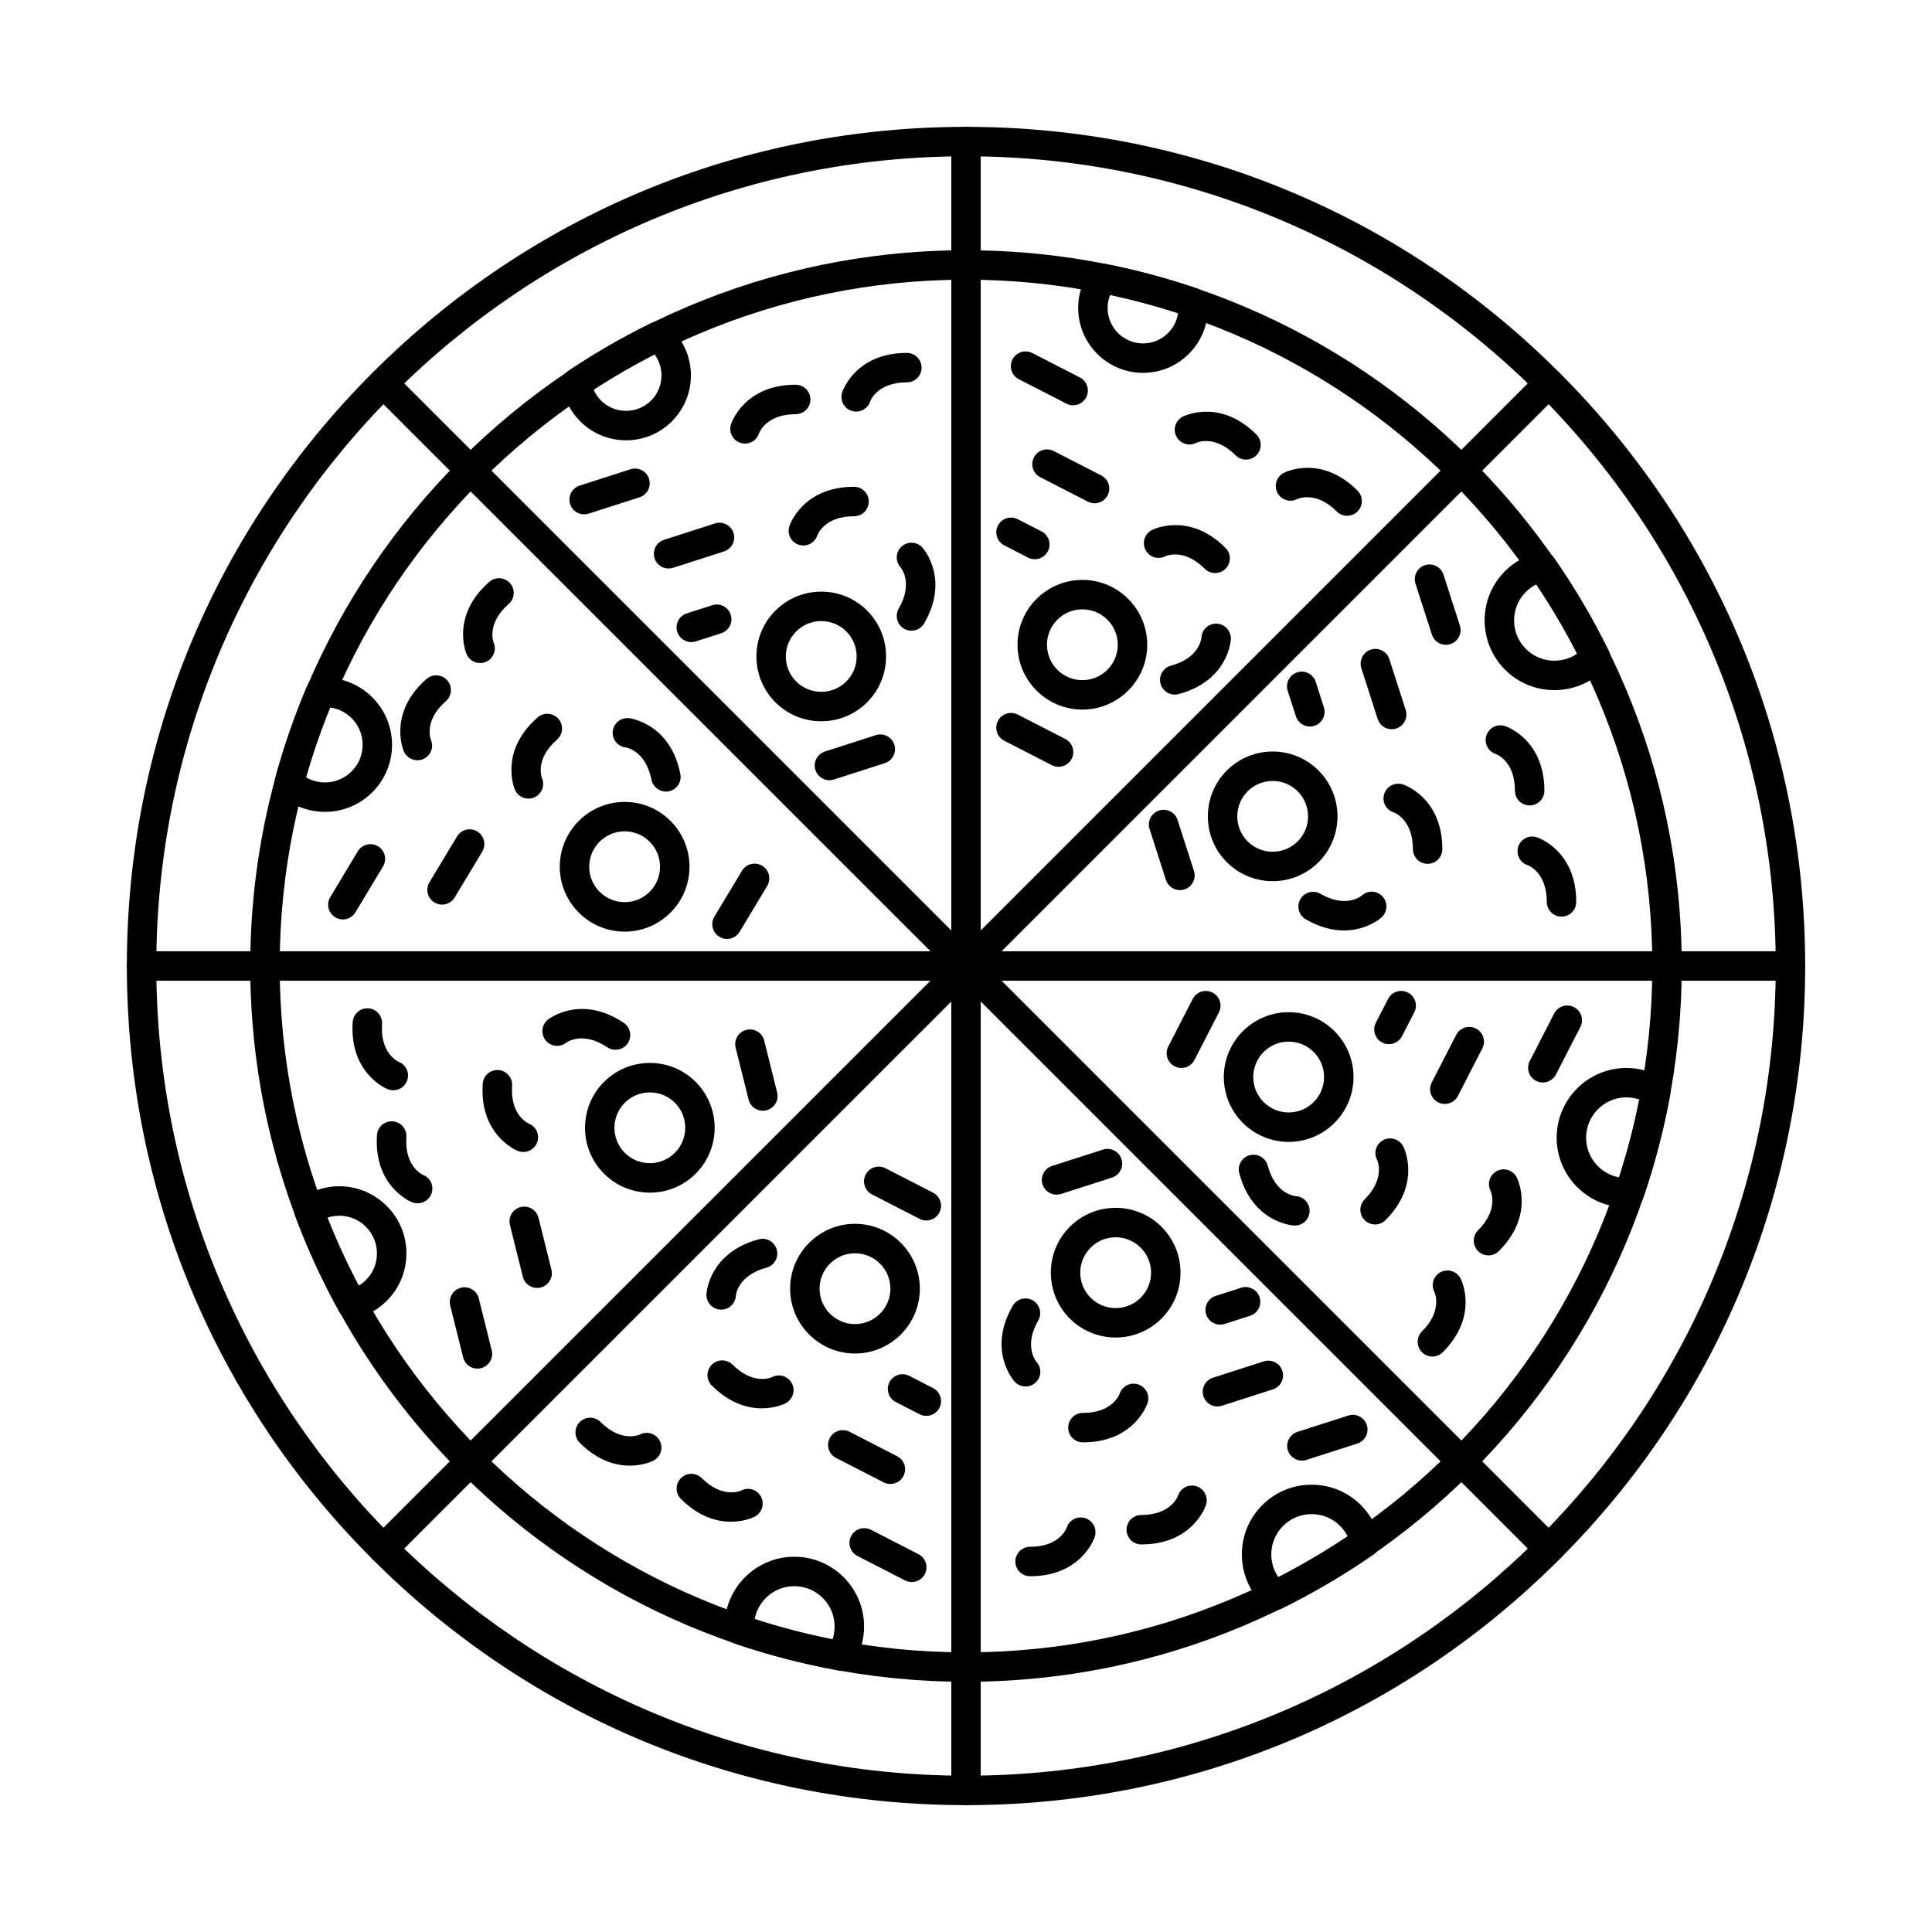 <?xml version="1.0" encoding="UTF-8"?>
<!-- The Best Svg Icon site in the world: iconSvg.co, Visit us! https://iconsvg.co -->
<svg fill="#000000" width="800px" height="800px" version="1.1" viewBox="144 144 512 512" xmlns="http://www.w3.org/2000/svg">
 <g fill-rule="evenodd">
  <path d="m400 185.42c-118.32 0-214.58 96.262-214.58 214.58 0 118.33 96.262 214.58 214.58 214.58 118.32 0 214.59-96.25 214.59-214.58 0-118.32-96.266-214.58-214.59-214.58zm0 436.96c-59.402 0-115.25-23.121-157.25-65.133-42.004-42-65.133-97.848-65.133-157.25 0-59.395 23.133-115.24 65.133-157.25 42.004-42 97.848-65.133 157.25-65.133s115.25 23.133 157.25 65.133c42.004 42.008 65.141 97.855 65.141 157.25 0 59.402-23.133 115.25-65.141 157.25-42.004 42.008-97.848 65.133-157.25 65.133z"/>
  <path d="m400 218.12c-100.29 0-181.88 81.594-181.88 181.88 0 100.29 81.59 181.89 181.88 181.89 100.29 0 181.88-81.59 181.88-181.89 0-100.29-81.59-181.88-181.88-181.88zm0 371.57c-104.59 0-189.68-85.094-189.68-189.69 0-104.58 85.09-189.68 189.68-189.68 104.59 0 189.68 85.098 189.68 189.68 0 104.59-85.094 189.69-189.68 189.69z"/>
  <path d="m230.75 466.7c2.426 6.144 5.199 12.191 8.285 18.031 0.699-0.418 1.352-0.926 1.938-1.504 1.887-1.891 2.922-4.391 2.922-7.062 0-2.664-1.039-5.172-2.922-7.051-2.746-2.742-6.715-3.598-10.223-2.418zm6.5 26.84c-1.395 0-2.719-0.75-3.414-2.012-4.481-8.117-8.391-16.633-11.621-25.297-0.613-1.656-0.047-3.516 1.391-4.543 7.09-5.059 16.715-4.258 22.887 1.91 3.359 3.352 5.207 7.824 5.207 12.566 0 4.754-1.848 9.215-5.207 12.578-2.293 2.285-5.168 3.91-8.305 4.684-0.312 0.082-0.625 0.113-0.934 0.109z"/>
  <path d="m618.48 403.9h-436.97c-2.152 0-3.902-1.746-3.902-3.898s1.746-3.902 3.902-3.902h436.97c2.152 0 3.902 1.746 3.902 3.902 0 2.152-1.746 3.902-3.902 3.898z"/>
  <path d="m400 622.38c-2.156 0-3.902-1.738-3.902-3.902v-436.96c0-2.156 1.746-3.902 3.902-3.902s3.902 1.746 3.902 3.902v436.96c0 2.164-1.746 3.902-3.902 3.902z"/>
  <path d="m245.51 558.39c-1 0-1.996-0.387-2.758-1.148-1.523-1.523-1.523-3.992 0-5.516l308.98-308.98c1.523-1.516 3.992-1.516 5.516 0 1.523 1.523 1.523 4.004 0 5.527l-308.98 308.97c-0.762 0.762-1.762 1.148-2.758 1.148z"/>
  <path d="m554.49 558.39c-0.996 0-1.996-0.387-2.758-1.148l-308.98-308.97c-1.523-1.523-1.523-4.004 0-5.527 1.523-1.516 3.992-1.516 5.516 0l308.98 308.98c1.523 1.523 1.523 3.992 0 5.516-0.762 0.762-1.762 1.148-2.758 1.148z"/>
  <path d="m438.19 222.16c-0.434 1.086-0.66 2.254-0.66 3.453 0 5.18 4.211 9.398 9.387 9.398 4.711 0 8.625-3.496 9.289-8.027-5.887-1.91-11.926-3.523-18.02-4.828zm8.73 20.652c-9.48 0-17.191-7.723-17.191-17.199 0-3.68 1.148-7.191 3.328-10.16 0.895-1.219 2.418-1.809 3.902-1.516 8.289 1.637 16.512 3.84 24.434 6.555 1.434 0.488 2.453 1.758 2.617 3.269 0.066 0.609 0.102 1.238 0.102 1.848 0 9.48-7.711 17.199-17.188 17.199z"/>
  <path d="m430.84 305.48c-5.176 0-9.383 4.207-9.383 9.379 0 5.18 4.211 9.387 9.383 9.387 5.176 0 9.383-4.207 9.383-9.387 0-5.172-4.211-9.379-9.383-9.379zm0 26.566c-9.477 0-17.188-7.711-17.188-17.188 0-9.48 7.707-17.18 17.188-17.18 9.477 0 17.188 7.699 17.188 17.18 0 9.477-7.711 17.191-17.188 17.188z"/>
  <path d="m428.39 251.41c-0.602 0-1.211-0.141-1.777-0.438l-12.605-6.473c-1.918-0.988-2.672-3.332-1.688-5.254 0.984-1.91 3.336-2.672 5.25-1.688l12.605 6.473c1.914 0.984 2.672 3.332 1.688 5.254-0.691 1.352-2.059 2.125-3.473 2.121z"/>
  <path d="m474.2 265.8c-1 0-1.996-0.375-2.758-1.137-5.637-5.641-10.414-3.32-10.461-3.293-1.922 0.973-4.269 0.203-5.242-1.719-0.973-1.922-0.207-4.266 1.715-5.242 0.402-0.203 9.914-4.856 19.504 4.734 1.523 1.523 1.523 3.992 0 5.516-0.762 0.762-1.758 1.137-2.758 1.137z"/>
  <path d="m466.02 295.86c-1 0-1.996-0.375-2.758-1.137-5.637-5.641-10.414-3.324-10.461-3.301-1.922 0.977-4.269 0.215-5.242-1.707-0.973-1.93-0.207-4.277 1.715-5.254 0.402-0.203 9.914-4.856 19.504 4.746 1.523 1.523 1.523 3.992 0 5.516-0.762 0.762-1.762 1.137-2.758 1.137z"/>
  <path d="m501 280.68c-1 0-1.996-0.375-2.758-1.137-5.391-5.394-10.016-3.496-10.523-3.262-1.922 0.965-4.238 0.184-5.211-1.738-0.973-1.922-0.172-4.289 1.746-5.254 0.402-0.203 9.914-4.867 19.508 4.734 1.523 1.523 1.523 3.992 0 5.516-0.762 0.762-1.758 1.137-2.758 1.137z"/>
  <path d="m434.07 277.37c-0.602 0-1.207-0.133-1.781-0.426l-12.605-6.473c-1.918-0.988-2.672-3.332-1.688-5.254 0.984-1.922 3.336-2.672 5.254-1.688l12.605 6.473c1.918 0.984 2.672 3.332 1.688 5.254-0.691 1.34-2.059 2.113-3.473 2.113z"/>
  <path d="m424.53 347.21c-0.602 0-1.207-0.141-1.781-0.426l-12.605-6.481c-1.914-0.977-2.672-3.332-1.688-5.254 0.984-1.91 3.34-2.66 5.254-1.688l12.605 6.473c1.918 0.984 2.672 3.344 1.688 5.254-0.691 1.352-2.059 2.125-3.473 2.121z"/>
  <path d="m418.23 292.2c-0.598 0-1.211-0.141-1.781-0.426l-6.301-3.242c-1.914-0.984-2.672-3.332-1.688-5.25 0.984-1.922 3.336-2.672 5.254-1.688l6.301 3.231c1.918 0.984 2.672 3.344 1.688 5.254-0.691 1.352-2.059 2.125-3.473 2.121z"/>
  <path d="m455.32 328.08c-1.723 0-3.301-1.148-3.766-2.887-0.559-2.082 0.676-4.227 2.758-4.785 7.367-1.973 8.035-6.918 8.09-7.477 0.117-2.152 1.965-3.789 4.106-3.648 2.152 0.113 3.801 1.992 3.68 4.137-0.023 0.457-0.75 11.023-13.855 14.527-0.336 0.09-0.676 0.133-1.012 0.133z"/>
  <path d="m301.29 247.22c0.465 1.078 1.133 2.062 1.984 2.918 1.773 1.77 4.133 2.742 6.641 2.742 2.508 0 4.867-0.977 6.637-2.742 1.773-1.777 2.75-4.137 2.75-6.644 0-2.043-0.648-3.992-1.852-5.598-5.508 2.805-10.926 5.934-16.156 9.324zm8.621 13.461c-4.594 0-8.91-1.789-12.156-5.027-2.606-2.613-4.277-5.914-4.836-9.539-0.23-1.504 0.426-2.996 1.684-3.84 7.023-4.703 14.395-8.949 21.914-12.637 1.359-0.672 2.984-0.488 4.164 0.457 0.484 0.395 0.953 0.812 1.387 1.25 3.246 3.242 5.031 7.559 5.031 12.152 0 4.59-1.789 8.91-5.035 12.16-3.246 3.238-7.562 5.027-12.156 5.027z"/>
  <path d="m361.64 308.59c-2.504 0-4.863 0.977-6.637 2.742-1.773 1.777-2.75 4.137-2.75 6.633 0 2.508 0.977 4.867 2.75 6.633 3.66 3.656 9.613 3.668 13.27 0 1.773-1.77 2.746-4.125 2.746-6.633 0-2.5-0.977-4.856-2.746-6.633-1.773-1.77-4.129-2.742-6.637-2.742zm0 26.555c-4.402 0-8.801-1.676-12.152-5.027-6.699-6.695-6.703-17.598 0-24.301 3.246-3.242 7.562-5.027 12.152-5.027 4.594 0 8.906 1.789 12.152 5.027 6.703 6.707 6.699 17.605 0 24.301-3.348 3.352-7.75 5.027-12.152 5.027z"/>
  <path d="m298.8 280.31c-1.648 0-3.18-1.055-3.715-2.711-0.66-2.055 0.469-4.246 2.519-4.906l13.488-4.34c2.055-0.648 4.246 0.477 4.906 2.519 0.66 2.051-0.469 4.258-2.519 4.918l-13.488 4.328c-0.395 0.133-0.797 0.195-1.195 0.191z"/>
  <path d="m341.44 261.55c-0.41 0-0.824-0.059-1.234-0.191-2.047-0.672-3.152-2.906-2.481-4.957 0.141-0.426 3.574-10.445 17.141-10.445 2.152 0 3.902 1.746 3.902 3.902 0 2.152-1.746 3.902-3.902 3.902-7.625 0-9.555 4.613-9.75 5.129-0.535 1.645-2.047 2.66-3.676 2.66z"/>
  <path d="m356.9 288.56c-0.402 0-0.812-0.062-1.215-0.191-2.047-0.672-3.164-2.875-2.492-4.918 0.141-0.426 3.574-10.445 17.141-10.445 2.156 0 3.902 1.746 3.902 3.902 0 2.152-1.746 3.902-3.902 3.902-7.973 0-9.711 5.019-9.727 5.07-0.539 1.637-2.066 2.684-3.707 2.684z"/>
  <path d="m370.9 253.08c-0.402 0-0.812-0.062-1.215-0.191-2.047-0.672-3.164-2.875-2.496-4.926 0.141-0.43 3.574-10.434 17.141-10.434 2.152 0 3.898 1.738 3.898 3.891 0 2.164-1.746 3.902-3.898 3.902-7.973 0-9.711 5.019-9.727 5.07-0.539 1.645-2.066 2.691-3.707 2.691z"/>
  <path d="m321.18 294.66c-1.648 0-3.18-1.047-3.711-2.703-0.66-2.055 0.469-4.258 2.519-4.906l13.488-4.34c2.051-0.66 4.25 0.469 4.91 2.519 0.66 2.051-0.469 4.246-2.519 4.906l-13.488 4.336c-0.398 0.121-0.801 0.184-1.195 0.184z"/>
  <path d="m363.81 350.77c-1.648 0-3.18-1.047-3.715-2.703-0.656-2.055 0.469-4.246 2.519-4.906l13.488-4.34c2.051-0.66 4.246 0.469 4.906 2.519 0.66 2.051-0.469 4.246-2.519 4.906l-13.488 4.336c-0.398 0.121-0.801 0.184-1.195 0.184z"/>
  <path d="m327.2 314.17c-1.648 0-3.184-1.055-3.715-2.711-0.66-2.051 0.469-4.246 2.519-4.906l6.746-2.164c2.051-0.66 4.246 0.469 4.906 2.519 0.66 2.051-0.469 4.246-2.519 4.906l-6.746 2.164c-0.395 0.133-0.801 0.191-1.195 0.191z"/>
  <path d="m385.55 311.14c-0.664 0-1.332-0.164-1.945-0.52-1.867-1.078-2.504-3.465-1.43-5.332 3.988-6.91 0.512-10.922 0.473-10.953-1.438-1.605-1.301-4.074 0.301-5.516 1.605-1.434 4.07-1.301 5.508 0.305 0.301 0.336 7.254 8.32 0.473 20.066-0.723 1.25-2.035 1.949-3.383 1.949z"/>
  <path d="m225.09 349.99c1.516 0.883 3.246 1.363 5.035 1.363 5.5 0 9.977-4.469 9.977-9.977 0-5.051-3.769-9.234-8.641-9.887-2.438 5.992-4.574 12.203-6.371 18.5zm5.035 9.164c-4.539 0-8.863-1.707-12.172-4.816-1.051-0.984-1.473-2.481-1.098-3.859 2.254-8.363 5.086-16.582 8.418-24.445 0.562-1.332 1.809-2.234 3.242-2.367 0.539-0.043 1.082-0.07 1.605-0.07 9.805 0 17.777 7.977 17.777 17.781 0 9.805-7.977 17.777-17.777 17.777z"/>
  <path d="m336.66 392.83c-0.684 0-1.379-0.184-2.008-0.559-1.848-1.117-2.441-3.516-1.332-5.356l7.305-12.141c1.109-1.848 3.508-2.449 5.356-1.34 1.848 1.117 2.441 3.516 1.332 5.356l-7.305 12.148c-0.73 1.211-2.023 1.891-3.348 1.891z"/>
  <path d="m300.17 373.07c-0.348 5.16 3.57 9.641 8.734 9.988 2.496 0.172 4.918-0.641 6.805-2.297 1.887-1.645 3.019-3.93 3.188-6.43 0.168-2.5-0.648-4.918-2.297-6.809-1.648-1.891-3.934-3.016-6.438-3.191-5.148-0.348-9.645 3.574-9.992 8.738zm9.387 17.82c-0.391 0-0.785-0.02-1.176-0.039-9.457-0.641-16.633-8.848-15.996-18.309 0.637-9.449 8.852-16.629 18.301-15.988 4.582 0.305 8.766 2.379 11.789 5.84 3.019 3.453 4.516 7.875 4.207 12.457-0.305 4.582-2.379 8.77-5.836 11.797-3.16 2.754-7.129 4.246-11.285 4.246z"/>
  <path d="m234.86 387.66c-0.684 0-1.379-0.184-2.008-0.559-1.848-1.117-2.445-3.516-1.332-5.356l7.301-12.141c1.109-1.848 3.508-2.449 5.352-1.34 1.848 1.117 2.441 3.516 1.332 5.356l-7.301 12.141c-0.734 1.219-2.023 1.898-3.348 1.898z"/>
  <path d="m254.63 345.48c-1.531 0-2.992-0.902-3.629-2.398-0.176-0.418-4.18-10.219 6.031-19.148 1.621-1.414 4.086-1.25 5.504 0.375 1.418 1.613 1.254 4.086-0.371 5.508-5.738 5.008-4.16 9.754-3.961 10.281 0.844 1.98-0.094 4.234-2.078 5.078-0.488 0.215-1 0.305-1.504 0.305z"/>
  <path d="m284.04 355.64c-1.516 0-2.961-0.895-3.594-2.375-0.176-0.418-4.18-10.219 6.035-19.148 1.621-1.414 4.086-1.25 5.504 0.375s1.25 4.086-0.371 5.508c-6.004 5.242-4.008 10.16-3.988 10.211 0.844 1.98-0.082 4.277-2.062 5.121-0.496 0.211-1.016 0.316-1.523 0.312z"/>
  <path d="m271.23 319.71c-1.516 0-2.961-0.883-3.594-2.375-0.176-0.406-4.18-10.211 6.035-19.141 1.621-1.414 4.086-1.25 5.504 0.375 1.418 1.613 1.25 4.086-0.371 5.496-6.004 5.254-4.008 10.168-3.988 10.219 0.844 1.98-0.082 4.277-2.066 5.121-0.496 0.203-1.016 0.305-1.523 0.305z"/>
  <path d="m261.15 383.73c-0.684 0-1.379-0.184-2.008-0.559-1.848-1.109-2.445-3.504-1.332-5.356l7.305-12.141c1.109-1.848 3.508-2.449 5.352-1.332 1.848 1.105 2.445 3.504 1.332 5.356l-7.301 12.141c-0.73 1.219-2.023 1.891-3.348 1.891z"/>
  <path d="m320.47 353.78c-1.824 0-3.457-1.289-3.824-3.148-1.543-7.824-6.801-8.555-6.856-8.555-2.137-0.266-3.66-2.215-3.398-4.348 0.262-2.144 2.207-3.656 4.348-3.402 0.445 0.062 10.938 1.492 13.562 14.801 0.418 2.113-0.961 4.164-3.074 4.582-0.254 0.051-0.508 0.07-0.758 0.07z"/>
  <path d="m346.16 438.36c-1.75 0-3.34-1.188-3.781-2.965l-3.422-13.746c-0.52-2.094 0.75-4.207 2.844-4.723 2.09-0.52 4.207 0.75 4.727 2.836l3.422 13.754c0.52 2.094-0.754 4.207-2.844 4.727-0.316 0.082-0.633 0.121-0.945 0.121z"/>
  <path d="m316.21 433.5c-2.191 0-4.394 0.762-6.168 2.305-1.887 1.656-3.019 3.941-3.188 6.441-0.168 2.5 0.648 4.918 2.297 6.809 1.648 1.879 3.934 3.016 6.434 3.18 2.5 0.172 4.918-0.641 6.805-2.297 3.894-3.406 4.293-9.348 0.891-13.238-1.852-2.125-4.457-3.199-7.07-3.199zm0.031 26.566c-0.391 0-0.785-0.02-1.18-0.039-4.578-0.316-8.766-2.387-11.789-5.844-6.234-7.133-5.504-18.012 1.629-24.25 3.457-3.016 7.887-4.5 12.465-4.207 4.582 0.305 8.766 2.379 11.789 5.844 6.238 7.133 5.504 18.012-1.629 24.25-3.16 2.754-7.129 4.246-11.285 4.246z"/>
  <path d="m270.52 506.7c-1.75 0-3.34-1.188-3.781-2.957l-3.422-13.758c-0.52-2.094 0.75-4.207 2.844-4.723 2.09-0.52 4.207 0.75 4.727 2.844l3.422 13.746c0.52 2.094-0.754 4.207-2.844 4.734-0.316 0.07-0.633 0.113-0.945 0.109z"/>
  <path d="m254.65 462.89c-0.492 0-0.992-0.09-1.473-0.285-0.414-0.172-10.18-4.266-9.27-17.801 0.145-2.156 2.008-3.781 4.156-3.637 2.148 0.141 3.773 2.012 3.633 4.156-0.512 7.609 3.957 9.844 4.469 10.066 2 0.812 2.934 3.066 2.125 5.07-0.609 1.512-2.09 2.43-3.637 2.426z"/>
  <path d="m282.67 449.29c-0.492 0-0.992-0.102-1.473-0.293-0.414-0.164-10.18-4.266-9.27-17.801 0.145-2.152 2.012-3.769 4.152-3.625 2.148 0.141 3.777 2 3.633 4.156-0.512 7.598 3.961 9.836 4.469 10.066 1.996 0.801 2.934 3.066 2.125 5.059-0.609 1.523-2.086 2.438-3.637 2.438z"/>
  <path d="m248.21 432.93c-0.492 0-0.992-0.09-1.473-0.285-0.418-0.164-10.18-4.266-9.27-17.801 0.145-2.156 2.008-3.769 4.152-3.629 2.148 0.141 3.773 2 3.633 4.144-0.512 7.609 3.957 9.844 4.469 10.078 1.996 0.801 2.93 3.066 2.125 5.059-0.609 1.523-2.086 2.43-3.637 2.426z"/>
  <path d="m307.11 422.2c-0.746 0-1.5-0.211-2.168-0.66-6.621-4.441-10.859-1.238-10.898-1.211-1.695 1.332-4.148 1.035-5.477-0.66-1.328-1.707-1.027-4.156 0.668-5.484 0.352-0.273 8.785-6.684 20.055 0.875 1.789 1.199 2.269 3.629 1.066 5.414-0.754 1.129-1.984 1.727-3.242 1.727z"/>
  <path d="m286.34 485.32c-1.75 0-3.34-1.18-3.781-2.957l-3.422-13.746c-0.52-2.094 0.754-4.207 2.844-4.734 2.086-0.52 4.207 0.75 4.727 2.844l3.422 13.746c0.52 2.094-0.754 4.215-2.844 4.734-0.316 0.082-0.633 0.113-0.945 0.109z"/>
  <path d="m343.99 573.09c6.75 2.184 13.668 3.984 20.633 5.356 0.367-1.09 0.559-2.246 0.559-3.414 0-5.894-4.793-10.676-10.684-10.676-5.227 0-9.59 3.769-10.508 8.738zm22.836 13.645c-0.23 0-0.461-0.02-0.691-0.062-9.293-1.688-18.531-4.074-27.457-7.121-1.504-0.52-2.547-1.891-2.633-3.473-0.02-0.348-0.027-0.691-0.027-1.047 0-10.191 8.293-18.48 18.484-18.48 10.195 0 18.488 8.289 18.488 18.48 0 3.516-0.992 6.93-2.867 9.887-0.723 1.148-1.973 1.82-3.293 1.816z"/>
  <path d="m370.58 476.13c-5.176 0-9.383 4.207-9.383 9.379 0 5.18 4.211 9.387 9.383 9.387 5.176 0 9.383-4.207 9.383-9.387 0-5.172-4.207-9.379-9.383-9.379zm0 26.566c-9.477 0-17.188-7.711-17.188-17.191 0-9.469 7.711-17.18 17.188-17.18s17.188 7.711 17.188 17.18c0 9.477-7.711 17.191-17.188 17.191z"/>
  <path d="m385.62 563.25c-0.602 0-1.207-0.141-1.781-0.426l-12.602-6.473c-1.918-0.984-2.672-3.344-1.688-5.254 0.984-1.922 3.336-2.672 5.254-1.695l12.605 6.473c1.918 0.984 2.672 3.344 1.688 5.254-0.691 1.352-2.059 2.125-3.473 2.125z"/>
  <path d="m337.7 547.27c-3.633 0-8.43-1.219-13.246-6.035-1.523-1.523-1.523-3.992 0-5.516s3.992-1.523 5.516 0c5.391 5.383 10.016 3.496 10.523 3.262 1.922-0.977 4.238-0.191 5.211 1.727s0.172 4.289-1.746 5.262c-0.199 0.102-2.656 1.301-6.262 1.301z"/>
  <path d="m345.88 517.22c-3.633 0-8.43-1.23-13.246-6.043-1.523-1.523-1.523-3.992 0-5.516 1.523-1.523 3.992-1.523 5.519 0 5.391 5.394 10.016 3.496 10.523 3.262 1.922-0.977 4.238-0.184 5.211 1.738 0.977 1.922 0.176 4.277-1.75 5.254-0.199 0.102-2.656 1.312-6.258 1.309z"/>
  <path d="m310.89 532.41c-3.633 0-8.43-1.23-13.246-6.043-1.523-1.523-1.523-3.992 0-5.516 1.523-1.523 3.992-1.523 5.519 0 5.641 5.637 10.414 3.312 10.461 3.293 1.922-0.977 4.269-0.203 5.242 1.715 0.973 1.922 0.207 4.266-1.719 5.242-0.199 0.102-2.656 1.312-6.258 1.309z"/>
  <path d="m379.95 537.27c-0.602 0-1.211-0.133-1.777-0.426l-12.605-6.473c-1.914-0.984-2.672-3.332-1.688-5.254s3.336-2.672 5.254-1.688l12.605 6.473c1.918 0.984 2.672 3.332 1.688 5.254-0.691 1.34-2.059 2.113-3.473 2.113z"/>
  <path d="m389.48 467.45c-0.602 0-1.211-0.141-1.781-0.438l-12.605-6.473c-1.918-0.984-2.672-3.332-1.688-5.254 0.984-1.91 3.336-2.672 5.254-1.688l12.605 6.473c1.918 0.984 2.672 3.332 1.688 5.254-0.691 1.352-2.059 2.125-3.473 2.121z"/>
  <path d="m389.48 519.22c-0.602 0-1.211-0.133-1.781-0.426l-6.301-3.242c-1.914-0.984-2.672-3.332-1.688-5.25 0.984-1.91 3.336-2.672 5.254-1.688l6.301 3.242c1.918 0.984 2.672 3.332 1.688 5.254-0.691 1.34-2.059 2.113-3.473 2.113z"/>
  <path d="m335.12 491.07c-0.07 0-0.145 0-0.215-0.012-2.152-0.113-3.801-1.949-3.684-4.106 0.023-0.449 0.75-11.012 13.855-14.52 2.078-0.559 4.219 0.672 4.777 2.754 0.559 2.082-0.676 4.215-2.758 4.773-7.703 2.062-8.078 7.367-8.082 7.418-0.113 2.082-1.836 3.688-3.891 3.688z"/>
  <path d="m491.59 545.26c-2.856 0-5.539 1.109-7.555 3.129-2.016 2.012-3.129 4.695-3.129 7.547 0 2.195 0.66 4.297 1.879 6.066 6.316-3.231 12.477-6.859 18.375-10.809-0.512-1.035-1.191-1.98-2.019-2.805-2.016-2.023-4.699-3.129-7.555-3.129zm-9.715 25.461c-0.941 0-1.871-0.336-2.602-0.996-0.258-0.234-0.508-0.469-0.754-0.711-3.492-3.496-5.414-8.137-5.414-13.074s1.922-9.582 5.414-13.066c3.492-3.496 8.133-5.414 13.07-5.414s9.582 1.922 13.07 5.414c2.484 2.477 4.199 5.598 4.965 9.012 0.348 1.543-0.277 3.148-1.582 4.055-7.758 5.394-15.984 10.23-24.449 14.387-0.547 0.262-1.133 0.395-1.719 0.395z"/>
  <path d="m439.66 471.89c-2.508 0-4.863 0.977-6.637 2.754-3.656 3.656-3.66 9.609 0 13.27 1.773 1.766 4.129 2.742 6.633 2.742 2.508 0 4.863-0.977 6.637-2.742 1.773-1.777 2.75-4.137 2.75-6.633 0-2.508-0.977-4.867-2.75-6.633-1.773-1.777-4.129-2.754-6.637-2.754zm9.395 18.773h0.008zm-9.395 7.793c-4.402 0-8.801-1.676-12.152-5.027-6.699-6.707-6.703-17.605 0-24.312 3.246-3.242 7.559-5.027 12.152-5.027 4.59 0 8.906 1.789 12.152 5.027 3.246 3.25 5.035 7.57 5.035 12.16 0 4.582-1.789 8.898-5.035 12.152-3.352 3.352-7.75 5.027-12.152 5.027z"/>
  <path d="m489.02 531.08c-1.648 0-3.18-1.055-3.715-2.711-0.66-2.043 0.469-4.246 2.519-4.906l13.488-4.328c2.047-0.66 4.25 0.469 4.906 2.519 0.66 2.043-0.469 4.246-2.519 4.906l-13.488 4.328c-0.398 0.133-0.797 0.191-1.195 0.191z"/>
  <path d="m446.45 553.29c-2.152 0-3.902-1.746-3.902-3.902 0-2.152 1.746-3.902 3.902-3.902 7.625 0 9.555-4.613 9.75-5.141 0.672-2.043 2.859-3.129 4.91-2.457 2.047 0.672 3.152 2.906 2.481 4.957-0.141 0.426-3.574 10.445-17.141 10.445z"/>
  <path d="m430.98 526.24c-2.156 0-3.902-1.746-3.902-3.898s1.746-3.902 3.902-3.902c7.973 0 9.711-5.019 9.727-5.07 0.672-2.043 2.875-3.16 4.922-2.488s3.164 2.875 2.492 4.918c-0.137 0.426-3.574 10.445-17.141 10.441z"/>
  <path d="m416.98 561.72h-0.004c-2.156 0-3.902-1.746-3.898-3.902 0-2.152 1.746-3.902 3.898-3.902h0.004c7.625 0 9.551-4.602 9.746-5.129 0.672-2.055 2.863-3.129 4.91-2.457 2.047 0.668 3.152 2.906 2.484 4.949-0.141 0.426-3.574 10.445-17.141 10.441z"/>
  <path d="m466.64 516.73c-1.648 0-3.18-1.055-3.715-2.711-0.656-2.055 0.469-4.246 2.519-4.906l13.488-4.34c2.051-0.648 4.25 0.469 4.906 2.519 0.66 2.051-0.469 4.246-2.519 4.906l-13.488 4.336c-0.398 0.133-0.801 0.195-1.195 0.191z"/>
  <path d="m424 460.6c-1.648 0-3.18-1.047-3.711-2.703-0.66-2.055 0.469-4.246 2.519-4.906l13.488-4.34c2.051-0.66 4.25 0.469 4.906 2.519 0.66 2.051-0.469 4.246-2.519 4.906l-13.488 4.336c-0.398 0.121-0.801 0.184-1.195 0.184z"/>
  <path d="m467.36 495.05c-1.648 0-3.184-1.055-3.715-2.711-0.66-2.051 0.469-4.246 2.519-4.906l6.742-2.164c2.051-0.66 4.25 0.469 4.906 2.519 0.66 2.051-0.469 4.246-2.519 4.906l-6.746 2.164c-0.395 0.133-0.797 0.191-1.195 0.191z"/>
  <path d="m415.8 511.43c-1.086 0-2.168-0.445-2.945-1.309-0.301-0.336-7.258-8.32-0.473-20.066 1.078-1.871 3.465-2.508 5.328-1.434 1.867 1.078 2.504 3.465 1.43 5.332-3.812 6.602-0.785 10.574-0.426 11.012 1.438 1.605 1.281 4.043-0.324 5.477-0.738 0.66-1.664 0.984-2.586 0.984z"/>
  <path d="m575.02 434.82c-5.891 0-10.684 4.797-10.684 10.688 0 5.231 3.777 9.59 8.746 10.504 2.184-6.746 3.977-13.664 5.352-20.633-1.094-0.367-2.242-0.559-3.41-0.559zm0 29.18c-10.191 0-18.488-8.301-18.488-18.488 0-10.191 8.293-18.488 18.484-18.488 3.512 0 6.93 0.996 9.883 2.863 1.34 0.852 2.031 2.43 1.758 3.992-1.676 9.285-4.074 18.531-7.125 27.461-0.516 1.504-1.891 2.539-3.477 2.633-0.344 0.02-0.688 0.031-1.035 0.031z"/>
  <path d="m485.51 420.04c-5.176 0-9.383 4.215-9.383 9.387s4.211 9.387 9.383 9.387c5.176 0 9.383-4.215 9.383-9.387s-4.211-9.387-9.383-9.387zm0 26.578c-9.477 0-17.188-7.711-17.188-17.188 0-9.48 7.711-17.191 17.188-17.191 9.477 0 17.188 7.711 17.188 17.191s-7.707 17.191-17.188 17.188z"/>
  <path d="m552.87 430.87c-0.602 0-1.211-0.133-1.781-0.426-1.918-0.984-2.672-3.332-1.688-5.254l6.473-12.609c0.984-1.91 3.34-2.672 5.254-1.684 1.918 0.984 2.672 3.332 1.688 5.254l-6.473 12.605c-0.691 1.344-2.059 2.113-3.473 2.113z"/>
  <path d="m538.47 476.69c-1 0-1.996-0.387-2.758-1.148-1.523-1.523-1.523-3.992 0-5.516 5.641-5.641 3.316-10.414 3.293-10.465-0.973-1.922-0.207-4.266 1.715-5.242 1.922-0.977 4.269-0.203 5.242 1.719 0.203 0.406 4.856 9.914-4.734 19.508-0.762 0.762-1.762 1.148-2.758 1.148z"/>
  <path d="m508.41 468.5c-0.996 0-1.996-0.387-2.758-1.148-1.523-1.516-1.523-3.992 0-5.516 5.391-5.383 3.496-10.008 3.262-10.516-0.973-1.93-0.191-4.246 1.73-5.211 1.922-0.977 4.285-0.184 5.258 1.746 0.203 0.395 4.856 9.906-4.734 19.508-0.762 0.75-1.762 1.137-2.758 1.137z"/>
  <path d="m523.6 503.5c-1 0-1.996-0.387-2.758-1.148-1.523-1.523-1.523-3.992 0-5.516 5.391-5.387 3.496-10.016 3.262-10.523-0.973-1.922-0.191-4.238 1.73-5.211 1.922-0.977 4.285-0.172 5.258 1.746 0.203 0.406 4.856 9.914-4.738 19.508-0.762 0.762-1.758 1.148-2.758 1.148z"/>
  <path d="m526.89 436.56c-0.602 0-1.211-0.141-1.777-0.438-1.918-0.984-2.672-3.332-1.688-5.254l6.473-12.598c0.984-1.922 3.336-2.672 5.254-1.695 1.918 0.984 2.672 3.344 1.688 5.254l-6.473 12.605c-0.691 1.34-2.059 2.125-3.473 2.125z"/>
  <path d="m457.07 427.02c-0.598 0-1.211-0.141-1.777-0.434-1.918-0.984-2.672-3.332-1.688-5.254l6.473-12.598c0.984-1.922 3.34-2.672 5.254-1.695 1.918 0.984 2.672 3.344 1.688 5.254l-6.473 12.609c-0.691 1.352-2.059 2.125-3.473 2.121z"/>
  <path d="m512.08 420.71c-0.602 0-1.211-0.133-1.777-0.426-1.914-0.984-2.672-3.332-1.688-5.254l3.238-6.301c0.984-1.922 3.336-2.672 5.254-1.695 1.918 0.984 2.672 3.344 1.688 5.254l-3.238 6.309c-0.691 1.34-2.059 2.113-3.473 2.113z"/>
  <path d="m487.16 468.78h-0.215c-0.449-0.031-11.012-0.75-14.523-13.859-0.559-2.082 0.676-4.215 2.758-4.773 2.074-0.559 4.219 0.672 4.777 2.754 2.066 7.711 7.359 8.086 7.414 8.086 2.152 0.109 3.801 1.949 3.684 4.106-0.113 2.082-1.836 3.688-3.891 3.688z"/>
  <path d="m551.18 298.84c-1.031 0.508-1.977 1.191-2.805 2.023-2.019 2.012-3.129 4.695-3.129 7.547 0 2.856 1.113 5.535 3.129 7.559 3.699 3.699 9.453 4.113 13.613 1.25-3.231-6.32-6.856-12.477-10.809-18.379zm4.75 28.051c-4.734 0-9.469-1.797-13.07-5.406-3.492-3.496-5.414-8.137-5.414-13.074s1.922-9.582 5.414-13.066c2.481-2.488 5.598-4.207 9.016-4.969 1.547-0.348 3.152 0.273 4.059 1.586 5.387 7.75 10.223 15.98 14.383 24.445 0.699 1.434 0.465 3.141-0.594 4.316-0.23 0.262-0.469 0.508-0.715 0.762-3.606 3.606-8.344 5.406-13.078 5.406z"/>
  <path d="m481.27 350.96c-2.402 0-4.805 0.914-6.637 2.746-3.656 3.656-3.66 9.609 0 13.27 3.66 3.656 9.613 3.656 13.27 0 3.66-3.656 3.66-9.609 0-13.27-1.828-1.828-4.234-2.742-6.637-2.746zm0 26.559c-4.402 0-8.801-1.676-12.152-5.027-6.699-6.695-6.699-17.598 0-24.301 6.703-6.707 17.605-6.707 24.305 0 6.703 6.703 6.703 17.605 0 24.301-3.352 3.352-7.75 5.027-12.152 5.027z"/>
  <path d="m527.17 314.88c-1.648 0-3.18-1.055-3.711-2.711l-4.336-13.492c-0.66-2.051 0.469-4.246 2.519-4.906 2.051-0.66 4.25 0.469 4.906 2.519l4.336 13.492c0.66 2.051-0.469 4.246-2.519 4.906-0.398 0.133-0.801 0.191-1.195 0.191z"/>
  <path d="m549.38 357.45c-2.156 0-3.902-1.738-3.902-3.891 0-7.977-5.019-9.711-5.07-9.734-2.047-0.672-3.164-2.875-2.496-4.918 0.672-2.051 2.875-3.168 4.922-2.5 0.426 0.141 10.445 3.574 10.445 17.148 0 2.152-1.746 3.891-3.902 3.891z"/>
  <path d="m522.34 372.92c-2.156 0-3.902-1.746-3.902-3.898 0-7.629-4.609-9.551-5.137-9.754-2.047-0.672-3.133-2.856-2.461-4.906 0.672-2.043 2.91-3.148 4.953-2.481 0.426 0.141 10.445 3.574 10.441 17.141 0 2.152-1.746 3.902-3.902 3.898z"/>
  <path d="m557.82 386.92c-2.152 0-3.902-1.746-3.902-3.902 0-7.977-5.016-9.711-5.07-9.723-2.047-0.672-3.164-2.875-2.492-4.926 0.668-2.043 2.871-3.16 4.922-2.488 0.426 0.141 10.441 3.578 10.441 17.141 0 2.152-1.746 3.902-3.902 3.902z"/>
  <path d="m512.82 337.26c-1.648 0-3.184-1.055-3.715-2.711l-4.336-13.48c-0.66-2.051 0.469-4.258 2.519-4.918 2.055-0.652 4.25 0.477 4.906 2.531l4.336 13.48c0.66 2.051-0.469 4.246-2.519 4.906-0.398 0.133-0.801 0.191-1.195 0.191z"/>
  <path d="m456.7 379.89c-1.648 0-3.18-1.047-3.715-2.703l-4.336-13.492c-0.66-2.055 0.469-4.246 2.519-4.906 2.055-0.66 4.25 0.469 4.906 2.519l4.336 13.492c0.66 2.051-0.469 4.246-2.519 4.906-0.395 0.121-0.801 0.184-1.195 0.184z"/>
  <path d="m491.14 336.54c-1.648 0-3.18-1.055-3.715-2.711l-2.168-6.746c-0.66-2.051 0.469-4.246 2.519-4.906 2.051-0.66 4.246 0.469 4.906 2.519l2.168 6.746c0.66 2.051-0.469 4.246-2.519 4.906-0.395 0.133-0.801 0.191-1.195 0.191z"/>
  <path d="m500.18 390.58c-2.891 0-6.316-0.75-10.141-2.957-1.867-1.078-2.504-3.465-1.43-5.332 1.078-1.871 3.465-2.508 5.328-1.422 6.606 3.809 10.578 0.781 11.012 0.426 1.605-1.445 4.043-1.281 5.481 0.324 1.438 1.594 1.277 4.086-0.328 5.527-0.227 0.203-3.934 3.434-9.926 3.434z"/>
 </g>
</svg>